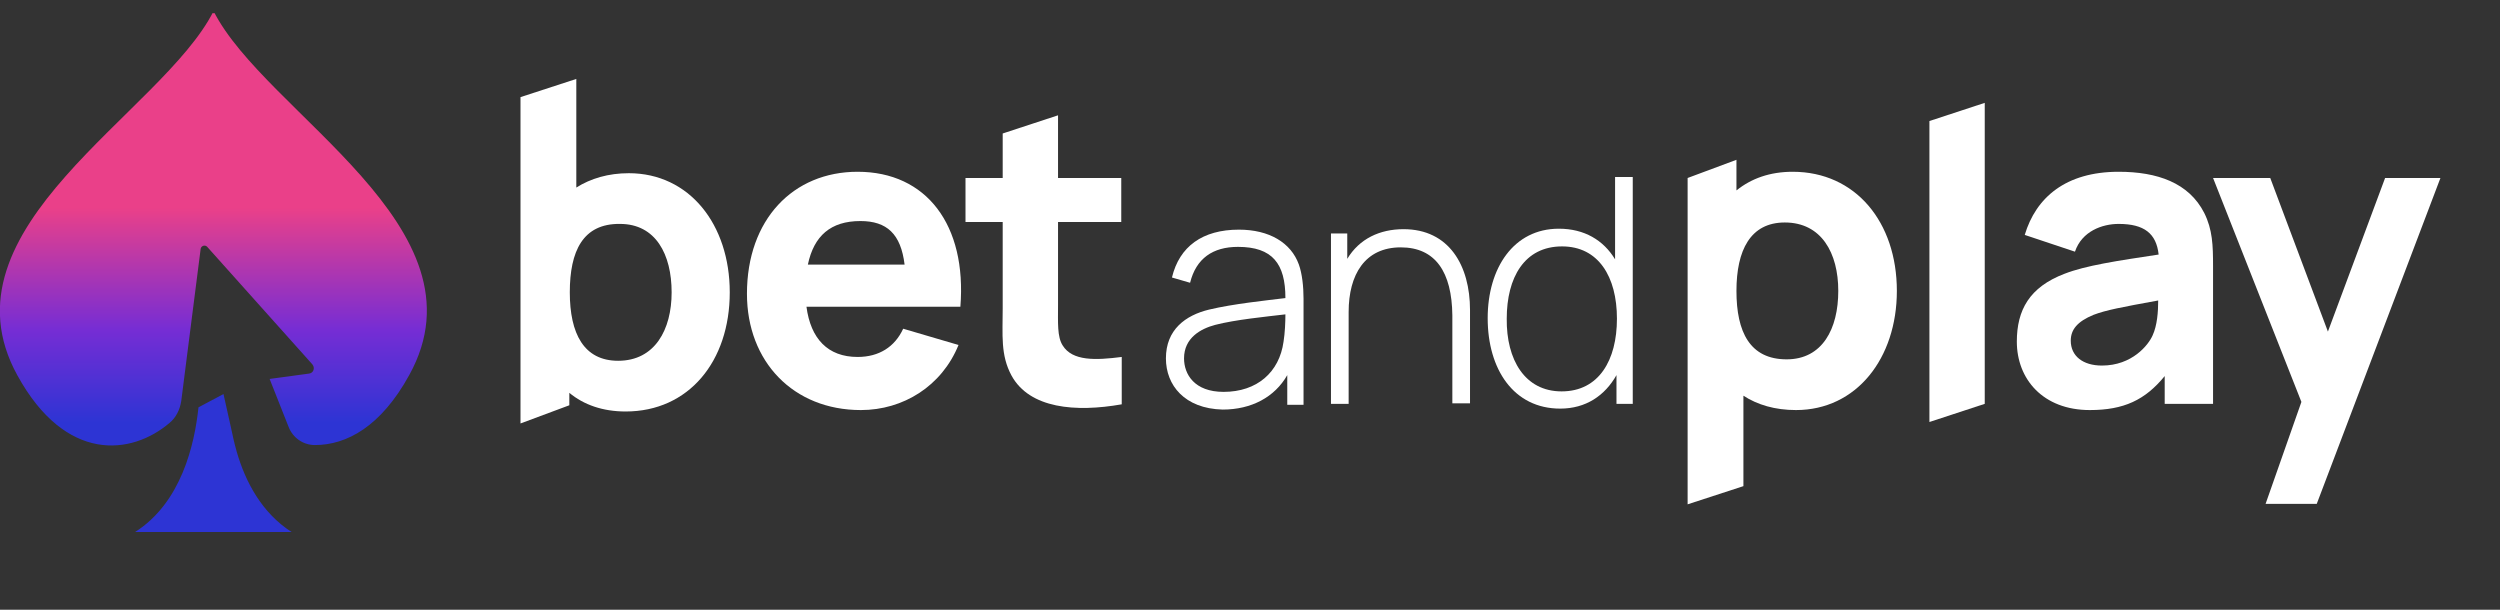 <svg width="164" height="40" viewBox="0 0 164 40" fill="none" xmlns="http://www.w3.org/2000/svg">
<rect x="0" y="0" width="164" height="40" fill="#333333" stroke="none"/>
<g clip-path="url(#clip0_32305_2395)">
<g clip-path="url(#clip1_32305_2395)">
<path d="M49 19.272C49 14.407 52.02 11.268 56.26 11.268C60.774 11.268 63.428 14.752 63.001 20.12H52.904C53.179 22.223 54.308 23.416 56.26 23.416C57.663 23.416 58.7 22.756 59.249 21.564L62.879 22.631C61.781 25.331 59.249 26.9 56.473 26.9C52.05 26.9 49 23.73 49 19.272ZM59.341 17.357C59.097 15.348 58.181 14.501 56.443 14.501C54.491 14.501 53.392 15.474 52.996 17.357H59.341Z" fill="white"/>
<path d="M66.357 24.64C65.625 23.29 65.777 21.972 65.777 20.214V14.564H63.337V11.676H65.777V8.756L69.407 7.564V11.676H73.555V14.564H69.407V19.994C69.407 21.155 69.346 22.097 69.712 22.662C70.353 23.698 71.878 23.635 73.586 23.416V26.523C70.566 27.057 67.546 26.806 66.357 24.64Z" fill="white"/>
<path d="M76.484 23.509C76.484 21.626 77.765 20.684 79.32 20.308C80.906 19.931 83.042 19.711 84.323 19.554C84.323 17.294 83.469 16.195 81.212 16.195C79.564 16.195 78.466 16.949 78.07 18.55L76.88 18.204C77.368 16.164 78.893 15.065 81.272 15.065C83.255 15.065 84.689 15.913 85.207 17.357C85.421 17.953 85.512 18.801 85.512 19.586V26.554H84.445V24.608C83.621 26.052 82.096 26.868 80.205 26.868C77.704 26.805 76.484 25.267 76.484 23.509ZM80.266 25.707C82.462 25.707 83.926 24.42 84.201 22.411C84.292 21.846 84.323 21.124 84.323 20.622C83.011 20.778 81.059 20.967 79.717 21.312C78.771 21.563 77.673 22.16 77.673 23.509C77.673 24.545 78.344 25.707 80.266 25.707Z" fill="white"/>
<path d="M91.888 16.227C89.539 16.227 88.471 18.017 88.471 20.465V26.492H87.312V15.317H88.38V16.981C89.173 15.662 90.515 15.034 92.071 15.034C95.06 15.034 96.433 17.42 96.433 20.339V26.46H95.274V20.685C95.243 17.86 94.175 16.227 91.888 16.227Z" fill="white"/>
<path d="M97.592 20.873C97.592 17.577 99.3 15.003 102.259 15.003C103.936 15.003 105.187 15.756 105.949 17.012V11.613H107.109V26.492H106.041V24.608C105.278 25.958 104.028 26.805 102.35 26.805C99.3 26.805 97.592 24.232 97.592 20.873ZM102.442 25.675C104.882 25.675 106.071 23.635 106.071 20.904C106.071 18.142 104.851 16.164 102.472 16.164C100.001 16.164 98.842 18.205 98.842 20.904C98.812 23.604 100.032 25.675 102.442 25.675Z" fill="white"/>
<path d="M114.368 25.958V31.891L110.708 33.084V11.676L113.911 10.483V12.492C114.887 11.707 116.107 11.268 117.602 11.268C121.72 11.268 124.434 14.564 124.434 19.084C124.434 23.51 121.781 26.9 117.815 26.9C116.443 26.9 115.284 26.555 114.368 25.958ZM117.205 23.573C119.554 23.573 120.591 21.564 120.591 19.084C120.591 16.604 119.493 14.595 117.083 14.595C114.826 14.595 113.911 16.416 113.911 19.084C113.911 21.784 114.795 23.573 117.205 23.573Z" fill="white"/>
<path d="M126.57 7.94L130.199 6.747V26.492L126.57 27.684V7.94Z" fill="white"/>
<path d="M132.304 22.411C132.304 20.34 133.128 18.833 135.446 17.954C136.818 17.42 138.893 17.106 141.607 16.698C141.455 15.317 140.662 14.689 138.984 14.689C137.917 14.689 136.574 15.16 136.117 16.51L132.823 15.411C133.555 12.963 135.507 11.268 138.984 11.268C141.516 11.268 143.59 11.99 144.597 13.967C145.146 15.066 145.176 16.102 145.176 17.452V26.492H142.004V24.671C140.723 26.241 139.32 26.9 137.093 26.9C134.012 26.9 132.304 24.86 132.304 22.411ZM137.886 23.981C139.869 23.981 140.936 22.631 141.211 22.003C141.516 21.344 141.577 20.434 141.577 19.712C139.167 20.151 138.161 20.34 137.337 20.653C136.269 21.093 135.842 21.626 135.842 22.348C135.842 23.353 136.635 23.981 137.886 23.981Z" fill="white"/>
<path d="M150.972 26.366L145.177 11.675H148.928L152.711 21.752L156.463 11.675H160.093L151.979 33.052H148.623L150.972 26.366Z" fill="white"/>
<path d="M41.252 11.362C45.218 11.362 47.872 14.72 47.872 19.178C47.872 23.698 45.187 26.994 41.039 26.994C39.544 26.994 38.294 26.555 37.348 25.77V26.586L34.145 27.779V6.371L37.806 5.178V12.303C38.751 11.707 39.91 11.362 41.252 11.362ZM37.379 19.178C37.379 21.877 38.294 23.667 40.551 23.667C42.961 23.667 44.059 21.626 44.059 19.178C44.059 16.698 43.022 14.689 40.673 14.689C38.233 14.658 37.379 16.478 37.379 19.178Z" fill="white"/>
<path d="M15.537 29.661C15.367 29.078 15.254 28.526 15.141 28.002L14.66 25.848L13.02 26.721C12.765 29.166 11.889 32.979 8.862 34.9H19.129C17.178 33.648 16.103 31.611 15.537 29.661Z" fill="#2D34D4"/>
<path d="M14.01 0.73C10.645 7.424 -4.204 14.933 1.141 24.625C4.309 30.388 8.636 29.864 11.125 27.74C11.55 27.39 11.804 26.866 11.889 26.313L13.162 16.33C13.19 16.127 13.444 16.039 13.586 16.185L20.487 23.898C20.685 24.131 20.572 24.48 20.261 24.509L17.687 24.858L18.931 28.002C19.214 28.729 19.893 29.195 20.657 29.195C22.721 29.195 24.984 28.002 26.851 24.596C32.196 14.933 17.376 7.424 14.01 0.73Z" fill="url(#paint0_linear_32305_2395)"/>
</g>
</g>
<defs>
<linearGradient id="paint0_linear_32305_2395" x1="13.997" y1="0.73" x2="13.997" y2="29.223" gradientUnits="userSpaceOnUse">
<stop offset="0.453" stop-color="#EA4089"/>
<stop offset="0.734" stop-color="#762DD4"/>
<stop offset="0.948" stop-color="#2D34D4"/>
</linearGradient>
<clipPath id="clip0_32305_2395">
<rect width="163.957" height="38.27" fill="white" transform="translate(0 0.865)"/>
</clipPath>
<clipPath id="clip1_32305_2395">
<rect width="163.957" height="38.27" fill="white" transform="translate(-0.008 0.73)"/>
</clipPath>
</defs>
</svg>
